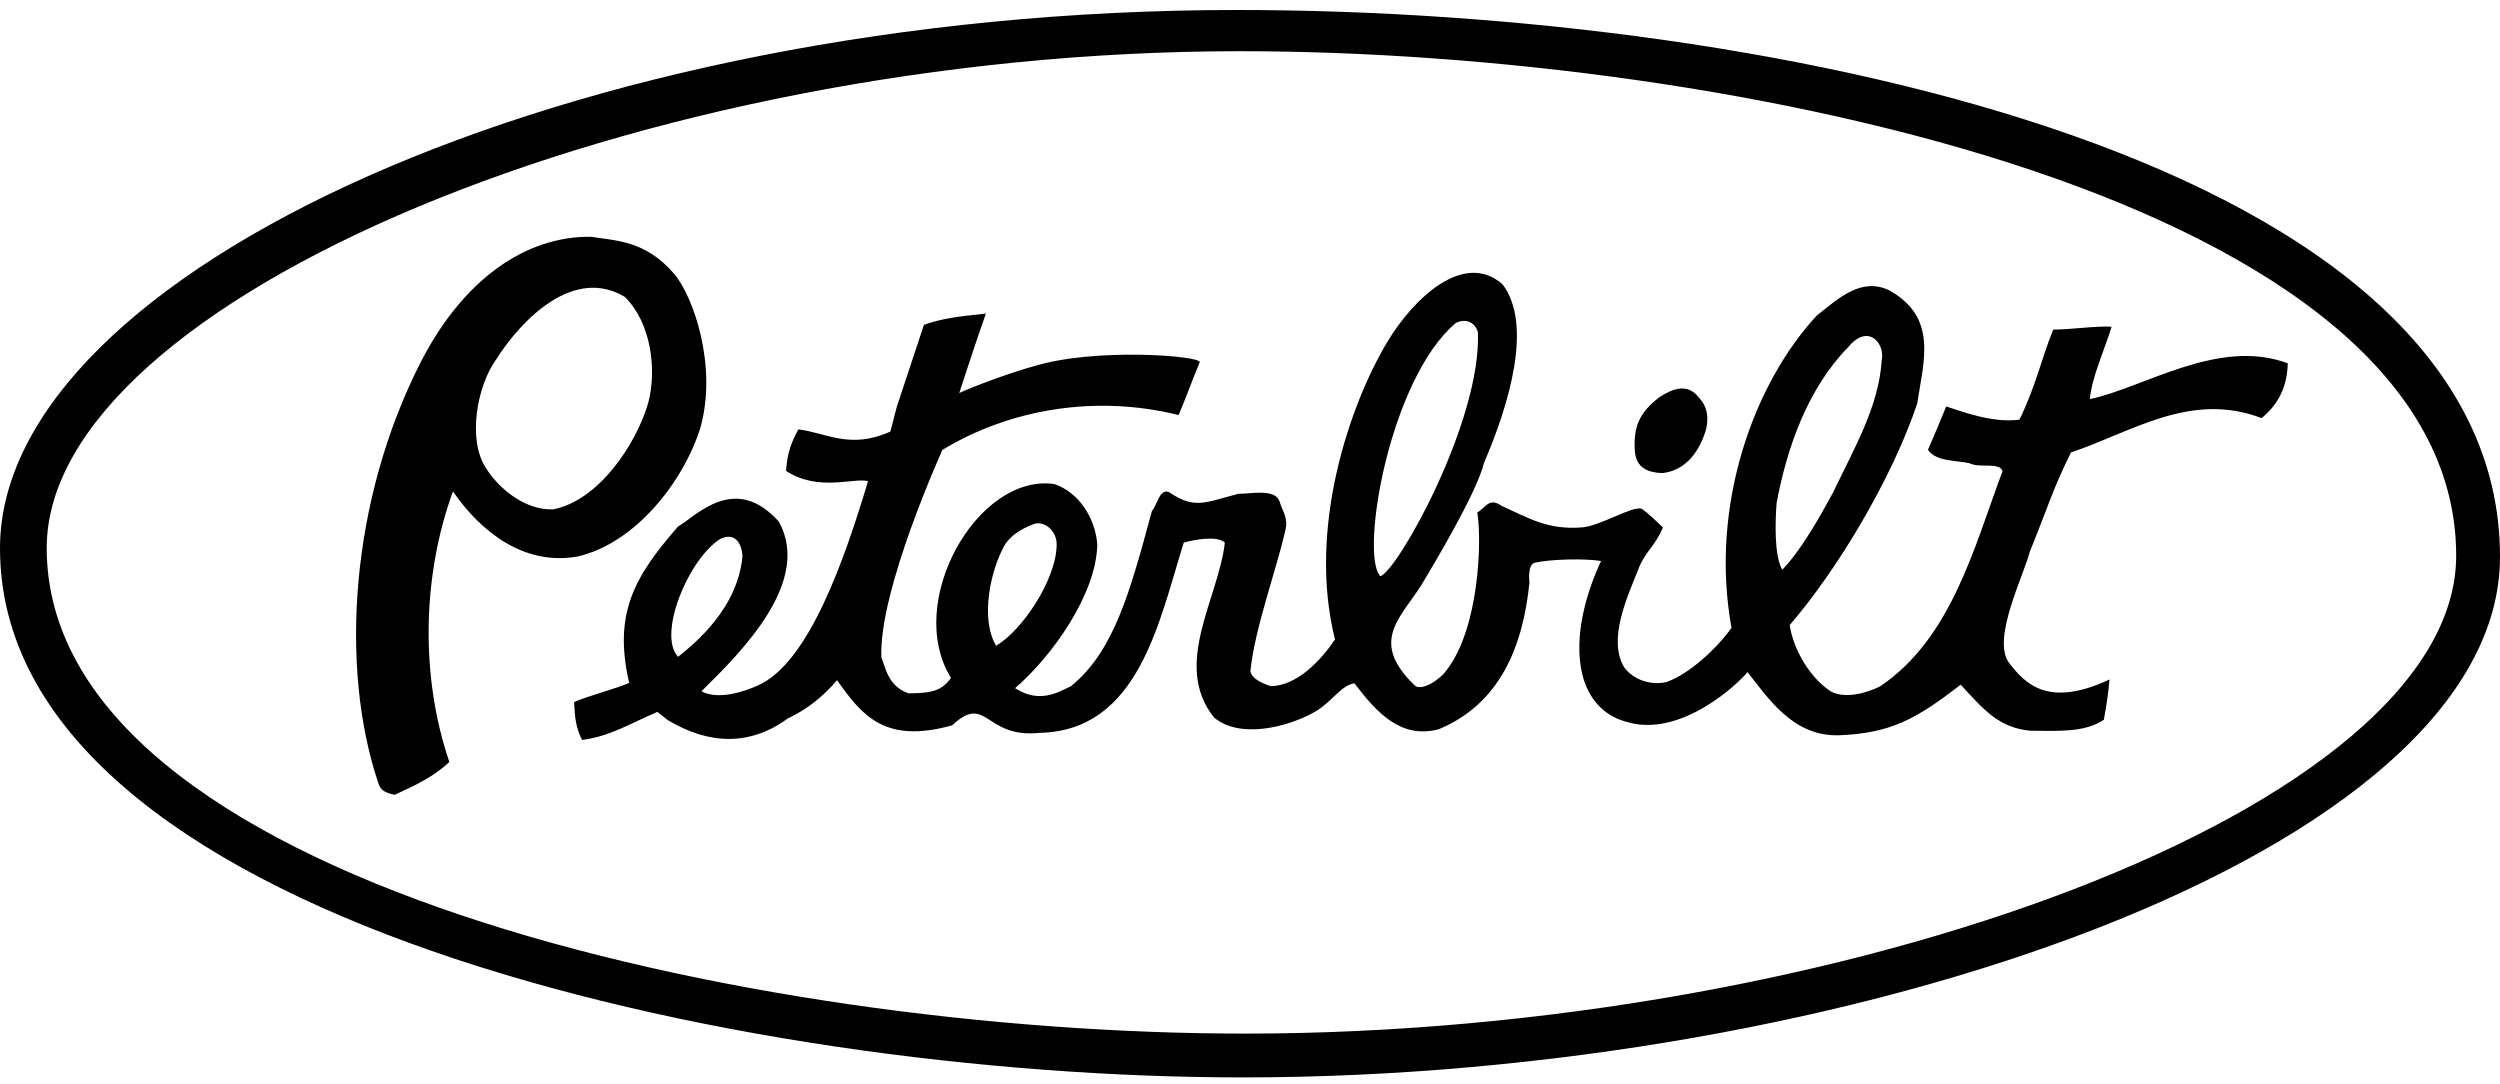 <svg width="143" height="62" viewBox="0 0 143 62" fill="none" xmlns="http://www.w3.org/2000/svg">
<path fill-rule="evenodd" clip-rule="evenodd" d="M71.088 61.628C105.697 61.628 143 48.74 143 31.845C143 9.275 101.864 0.572 70.75 0.572C32.606 0.572 0 15.627 0 31.359C0 52.425 42.149 61.628 71.088 61.628ZM71.217 59.122C105.209 59.122 140.493 46.232 140.493 31.781C140.493 11.463 98.915 2.929 70.915 2.929C36.584 2.929 2.672 17.185 2.672 31.343C2.672 50.3 42.965 59.122 71.217 59.122Z" fill="black"/>
<path fill-rule="evenodd" clip-rule="evenodd" d="M97.163 22.724C97.673 23.268 97.737 23.854 97.593 24.543C97.231 25.781 96.456 26.919 95.074 27.062C94.237 27.026 93.628 26.756 93.52 25.884C93.409 24.463 93.735 23.628 94.909 22.724C95.639 22.249 96.506 21.883 97.163 22.724ZM35.735 16.979C37.228 18.433 37.587 21.108 37.081 23.037C36.389 25.434 34.236 28.626 31.651 29.133C30.123 29.209 28.586 28.034 27.787 26.76C26.731 25.123 27.293 22.098 28.347 20.61C29.836 18.245 32.826 15.236 35.735 16.979ZM38.575 15.681C39.649 16.947 41.048 20.92 40.068 24.446C39.084 27.607 36.309 31.078 33.046 31.83C30.029 32.376 27.552 30.485 25.908 28.11C24.12 33.021 24.062 38.782 25.704 43.586C24.825 44.41 23.841 44.884 22.569 45.465C21.988 45.317 21.784 45.23 21.629 44.761C19.432 38.193 20.017 28.662 24.062 20.721C26.493 15.975 30.076 13.487 33.826 13.544C35.175 13.778 36.902 13.719 38.575 15.681Z" fill="black"/>
<path fill-rule="evenodd" clip-rule="evenodd" d="M82.74 38.339C82.319 38.932 81.291 39.542 80.926 39.211C78.135 36.524 80.355 35.206 81.542 33.064C81.904 32.443 84.452 28.247 84.889 26.468C86.311 23.156 87.7 18.578 85.944 16.261C83.748 14.335 80.874 17.029 79.357 19.553C77.218 23.113 74.763 30.218 76.363 36.578C75.524 37.816 74.185 39.213 72.696 39.25C72.223 39.102 71.594 38.827 71.522 38.39C71.778 35.917 72.971 32.729 73.516 30.364C73.7 29.636 73.4 29.358 73.186 28.669C72.929 27.941 71.561 28.247 70.834 28.247C68.95 28.725 68.35 29.163 66.861 28.144C66.316 27.964 66.248 28.772 65.886 29.242C64.632 33.884 63.712 37.26 61.26 39.25C60.499 39.611 59.46 40.257 58.063 39.364C60.197 37.518 62.712 33.987 62.764 31.142C62.657 29.653 61.717 28.155 60.299 27.686C55.897 27.069 51.718 34.469 54.4 38.78C53.892 39.469 53.373 39.659 51.968 39.659C50.765 39.25 50.635 38.091 50.416 37.621C50.236 33.811 53.907 25.735 53.907 25.735C57.796 23.371 62.728 22.574 67.417 23.741C67.939 22.511 68.158 21.826 68.628 20.711C68.628 20.349 62.609 19.872 59.121 20.954C58.032 21.245 56.041 21.954 54.87 22.479C54.87 22.479 55.924 19.226 56.395 17.937C54.695 18.112 53.848 18.227 52.848 18.582L51.296 23.272L50.929 24.684C48.621 25.732 47.232 24.744 45.666 24.561C45.241 25.354 45.033 25.919 44.962 26.934C46.801 28.145 48.851 27.304 49.652 27.523C48.342 31.882 46.288 37.93 43.342 39.212C42.542 39.577 41.069 40.05 40.121 39.542C42.446 37.26 46.443 33.268 44.552 29.84C42.036 27.018 39.803 29.534 38.784 30.119C36.248 33.013 35.082 35.131 35.989 39.06C35.253 39.394 33.711 39.777 32.84 40.158C32.884 41.102 32.94 41.596 33.294 42.328C34.895 42.109 35.941 41.44 37.601 40.72L38.195 41.189C40.559 42.606 42.904 42.682 45.085 41.081C46.085 40.621 47.06 39.88 47.88 38.904C49.333 40.978 50.651 42.547 54.459 41.491C56.462 39.62 56.307 42.26 59.472 41.918C65.145 41.798 66.294 35.548 67.711 31.037C68.221 30.89 69.626 30.604 70.061 31.042C69.697 34.239 67.039 38.016 69.439 41.037C70.892 42.272 73.603 41.615 75.163 40.743C76.21 40.157 76.672 39.211 77.472 39.084C78.747 40.756 80.123 42.291 82.305 41.71C85.788 40.259 87.117 36.993 87.484 33.32C87.484 33.32 87.352 32.296 87.789 32.188C88.634 31.985 90.687 31.934 91.581 32.09C90.787 33.78 89.968 36.38 90.513 38.598C90.84 39.906 91.672 40.922 93.017 41.285C96.166 42.26 99.525 39.007 99.956 38.443C101.138 39.931 102.575 42.155 105.209 42.056C108.135 41.941 109.616 41.133 112.151 39.163C113.462 40.578 114.305 41.618 116.124 41.797C117.578 41.797 119.21 41.937 120.34 41.172C120.485 40.336 120.58 39.828 120.663 38.867C117.12 40.528 115.801 39.078 114.89 37.876C113.947 36.495 115.742 32.948 116.104 31.562C117.123 29.054 117.43 27.94 118.464 25.877C121.879 24.751 125.267 22.354 129.364 23.915C130.383 23.078 130.824 22.056 130.861 20.782C126.896 19.292 122.601 22.199 119.54 22.828C119.646 21.59 120.375 20.024 120.785 18.688C119.929 18.632 118.556 18.843 117.442 18.854C116.789 20.455 116.432 22.147 115.511 24.003C113.946 24.221 112.15 23.505 111.323 23.25C110.899 24.273 110.692 24.787 110.28 25.73C110.754 26.423 111.901 26.319 112.664 26.501C113.246 26.793 114.382 26.415 114.545 26.952C112.944 31.207 111.65 36.496 107.543 39.26C106.742 39.662 105.549 39.969 104.749 39.566C103.55 38.806 102.575 37.159 102.371 35.753C105.059 32.648 108.212 27.413 109.664 23.085C110.031 20.649 110.86 18.166 108.061 16.605C106.46 15.841 105.162 17.067 103.924 18.047C100.324 21.912 97.769 28.929 99.043 35.915C98.173 37.114 96.655 38.531 95.345 39.005C94.473 39.224 93.459 38.91 92.912 38.185C91.935 36.584 93.097 34.128 93.681 32.64C94.079 31.548 94.642 31.303 95.122 30.172C94.726 29.81 94.33 29.388 93.896 29.097C93.354 28.934 91.589 30.056 90.533 30.164C88.542 30.327 87.484 29.654 85.89 28.934C85.163 28.424 84.987 29.045 84.501 29.312C84.774 30.931 84.603 35.955 82.74 38.339ZM42.471 31.803C42.292 33.801 41.115 35.752 38.786 37.57C37.603 36.317 39.335 32.037 41.181 30.836C42.002 30.426 42.412 31.011 42.471 31.803ZM60.441 31.129C60.441 33.152 58.438 36.098 56.978 36.934C56.053 35.394 56.658 32.614 57.459 31.194C57.929 30.433 58.817 30.099 59.182 29.956C59.764 29.808 60.441 30.366 60.441 31.129ZM107.632 20.625C107.468 23.252 106.039 25.683 104.841 28.192C104.148 29.465 102.997 31.531 101.943 32.59C101.471 31.751 101.546 29.796 101.621 28.777C102.203 25.648 103.385 22.224 105.745 19.824C106.876 18.479 107.847 19.662 107.632 20.625ZM84.536 19C84.743 24.073 79.949 32.65 78.955 32.961C77.776 31.727 79.468 21.688 83.266 18.479C83.815 18.192 84.376 18.419 84.536 19Z" fill="black"/>
</svg>
